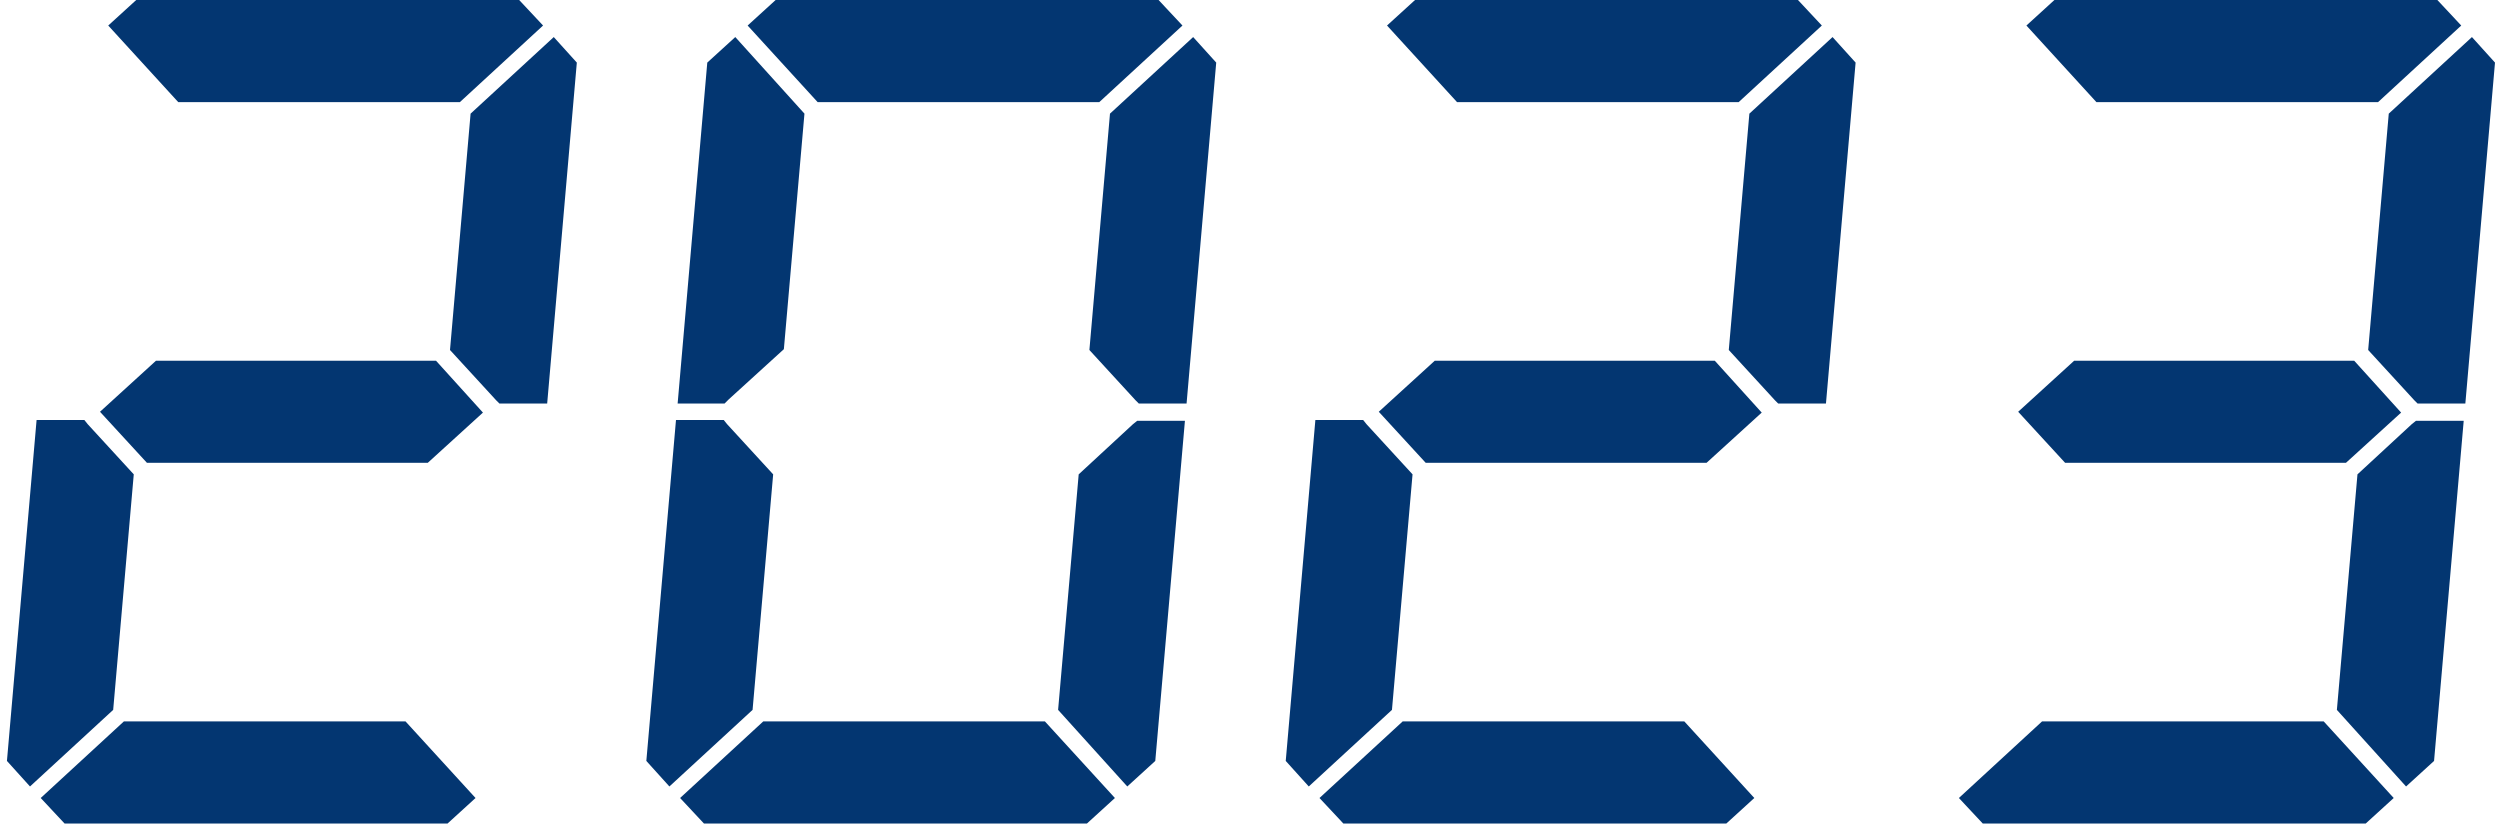 <svg width="170" height="56" fill="none" xmlns="http://www.w3.org/2000/svg"><path d="M29.648 24.528l3.192 3.528-3.752 3.416H9.992L6.8 28l3.808-3.472h19.04zM2.04 53.48L.472 51.744 2.488 28.56h3.248l.224.28 3.136 3.416-1.4 16.016L2.04 53.48zM7.36 1.736L9.264 0h26.04l1.624 1.736-5.656 5.208H12.12L7.36 1.736zm30.296.784l1.568 1.736-2.016 23.184H33.96l-.224-.224L30.6 23.8 32 7.728l5.656-5.208zm-5.32 51.744L30.432 56H4.392l-1.624-1.736 5.656-5.208h19.152l4.76 5.208zM49.551 27.16l-.28.28h-3.192l2.016-23.184 1.904-1.736 4.704 5.208-1.4 16.016-3.752 3.416zm-4.032 26.32l-1.568-1.736 2.016-23.184h3.248l.224.28 3.136 3.416-1.4 16.016-5.656 5.208zm5.32-51.744L52.743 0h26.04l1.624 1.736-5.656 5.208H55.599l-4.76-5.208zM77.047 28.84l.28-.224h3.248l-2.016 23.128-1.904 1.736-4.704-5.208 1.4-16.016 3.696-3.416zm4.088-26.32l1.568 1.736-2.016 23.184h-3.248l-.224-.224-3.136-3.416 1.4-16.072 5.656-5.208zm-5.32 51.744L73.91 56H47.87l-1.624-1.736 5.656-5.208h19.152l4.76 5.208zm40.79-29.736l3.192 3.528-3.752 3.416H96.949L93.757 28l3.808-3.472h19.04zM88.997 53.48l-1.567-1.736 2.015-23.184h3.249l.224.28 3.135 3.416-1.4 16.016-5.656 5.208zm5.32-51.744L96.222 0h26.039l1.624 1.736-5.656 5.208H99.078l-4.76-5.208zm30.296.784l1.568 1.736-2.016 23.184h-3.248l-.224-.224-3.136-3.416 1.4-16.072 5.656-5.208zm-5.32 51.744L117.389 56h-26.04l-1.624-1.736 5.657-5.208h19.151l4.76 5.208zm40.791-29.736l3.192 3.528-3.752 3.416h-19.096L137.236 28l3.808-3.472h19.04zM137.796 1.736L139.7 0h26.04l1.624 1.736-5.656 5.208h-19.152l-4.76-5.208zm26.208 27.104l.28-.224h3.248l-2.016 23.128-1.904 1.736-4.704-5.208 1.4-16.016 3.696-3.416zm4.088-26.32l1.568 1.736-2.016 23.184h-3.248l-.224-.224-3.136-3.416 1.4-16.072 5.656-5.208zm-5.32 51.744L160.868 56h-26.04l-1.624-1.736 5.656-5.208h19.152l4.76 5.208z" fill="#033671"/></svg>